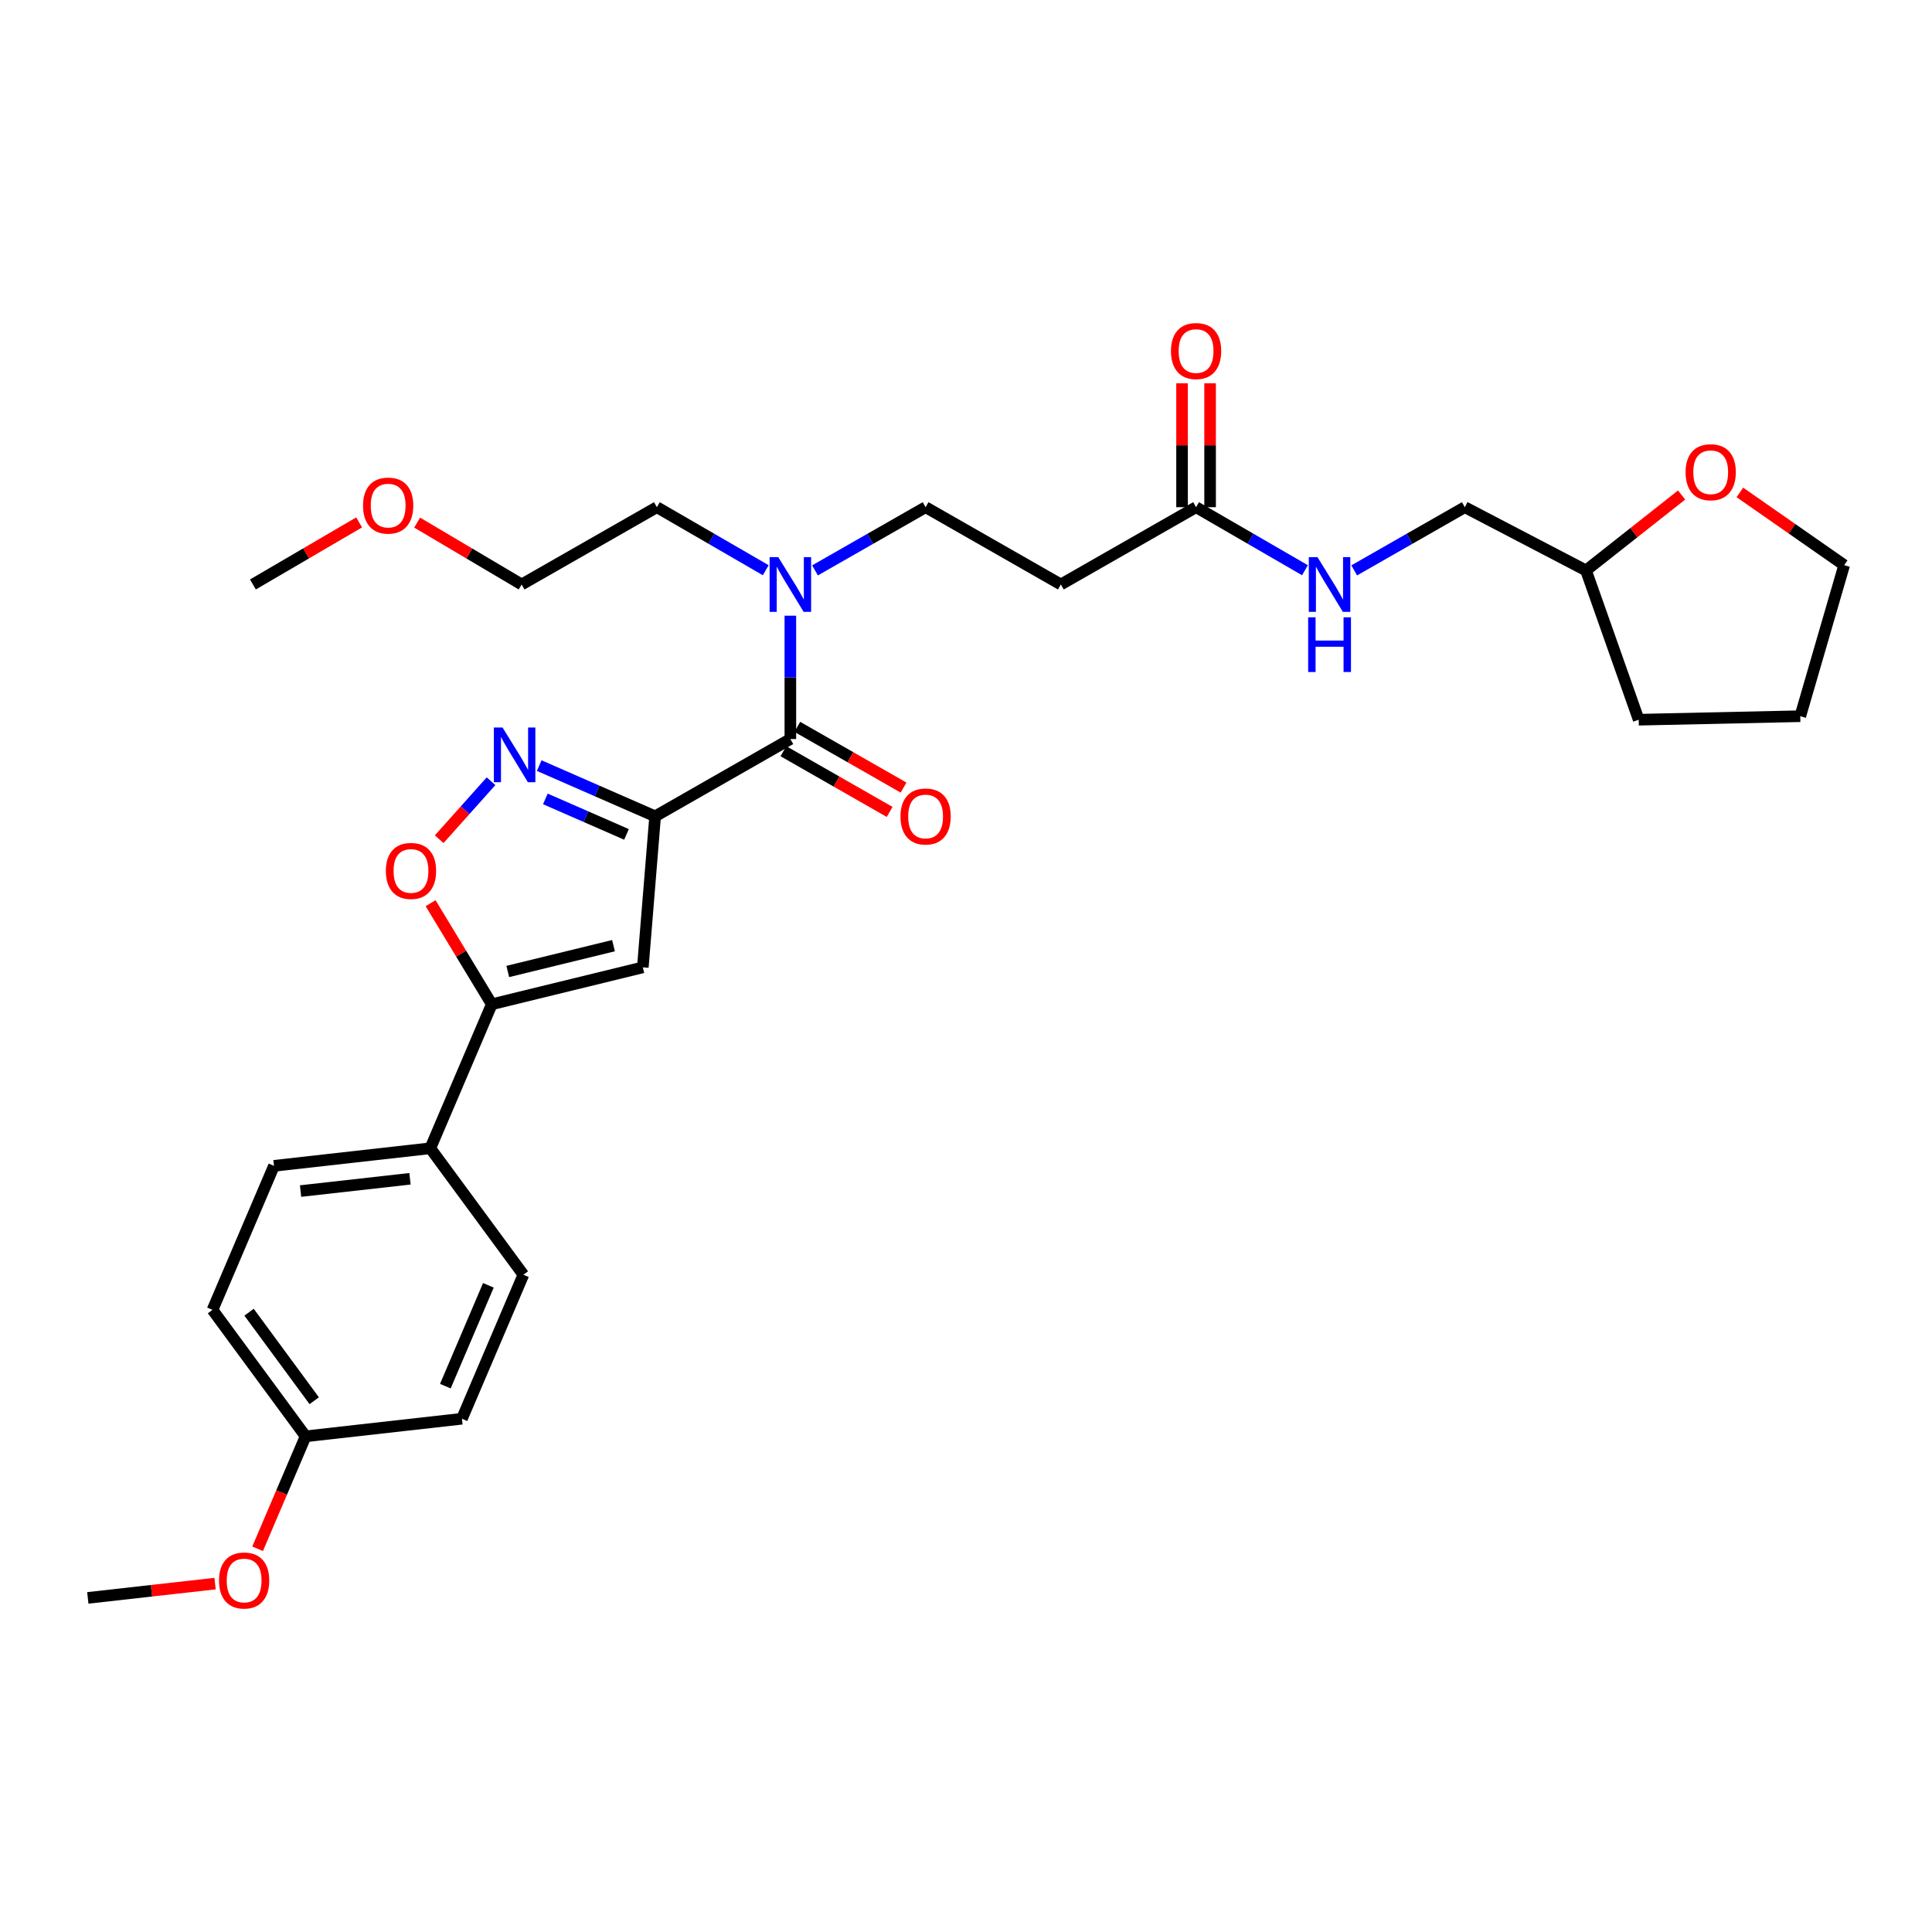 <?xml version='1.0' encoding='iso-8859-1'?>
<svg version='1.1' baseProfile='full'
              xmlns='http://www.w3.org/2000/svg'
                      xmlns:rdkit='http://www.rdkit.org/xml'
                      xmlns:xlink='http://www.w3.org/1999/xlink'
                  xml:space='preserve'
width='1000px' height='1000px' viewBox='0 0 1000 1000'>
<!-- END OF HEADER -->
<rect style='opacity:1.0;fill:#FFFFFF;stroke:none' width='1000' height='1000' x='0' y='0'> </rect>
<path class='bond-0' d='M 619.088,262.524 L 647.265,278.836' style='fill:none;fill-rule:evenodd;stroke:#000000;stroke-width:6px;stroke-linecap:butt;stroke-linejoin:miter;stroke-opacity:1' />
<path class='bond-0' d='M 647.265,278.836 L 675.443,295.148' style='fill:none;fill-rule:evenodd;stroke:#0000FF;stroke-width:6px;stroke-linecap:butt;stroke-linejoin:miter;stroke-opacity:1' />
<path class='bond-1' d='M 626.345,262.524 L 626.345,230.463' style='fill:none;fill-rule:evenodd;stroke:#000000;stroke-width:6px;stroke-linecap:butt;stroke-linejoin:miter;stroke-opacity:1' />
<path class='bond-1' d='M 626.345,230.463 L 626.345,198.402' style='fill:none;fill-rule:evenodd;stroke:#FF0000;stroke-width:6px;stroke-linecap:butt;stroke-linejoin:miter;stroke-opacity:1' />
<path class='bond-1' d='M 611.83,262.524 L 611.83,230.463' style='fill:none;fill-rule:evenodd;stroke:#000000;stroke-width:6px;stroke-linecap:butt;stroke-linejoin:miter;stroke-opacity:1' />
<path class='bond-1' d='M 611.83,230.463 L 611.83,198.402' style='fill:none;fill-rule:evenodd;stroke:#FF0000;stroke-width:6px;stroke-linecap:butt;stroke-linejoin:miter;stroke-opacity:1' />
<path class='bond-2' d='M 619.088,262.524 L 549.093,302.521' style='fill:none;fill-rule:evenodd;stroke:#000000;stroke-width:6px;stroke-linecap:butt;stroke-linejoin:miter;stroke-opacity:1' />
<path class='bond-3' d='M 700.935,295.233 L 729.558,278.878' style='fill:none;fill-rule:evenodd;stroke:#0000FF;stroke-width:6px;stroke-linecap:butt;stroke-linejoin:miter;stroke-opacity:1' />
<path class='bond-3' d='M 729.558,278.878 L 758.182,262.524' style='fill:none;fill-rule:evenodd;stroke:#000000;stroke-width:6px;stroke-linecap:butt;stroke-linejoin:miter;stroke-opacity:1' />
<path class='bond-4' d='M 870.399,256.216 L 845.655,275.736' style='fill:none;fill-rule:evenodd;stroke:#FF0000;stroke-width:6px;stroke-linecap:butt;stroke-linejoin:miter;stroke-opacity:1' />
<path class='bond-4' d='M 845.655,275.736 L 820.911,295.255' style='fill:none;fill-rule:evenodd;stroke:#000000;stroke-width:6px;stroke-linecap:butt;stroke-linejoin:miter;stroke-opacity:1' />
<path class='bond-5' d='M 900.56,254.874 L 927.553,273.698' style='fill:none;fill-rule:evenodd;stroke:#FF0000;stroke-width:6px;stroke-linecap:butt;stroke-linejoin:miter;stroke-opacity:1' />
<path class='bond-5' d='M 927.553,273.698 L 954.545,292.522' style='fill:none;fill-rule:evenodd;stroke:#000000;stroke-width:6px;stroke-linecap:butt;stroke-linejoin:miter;stroke-opacity:1' />
<path class='bond-6' d='M 820.911,295.255 L 758.182,262.524' style='fill:none;fill-rule:evenodd;stroke:#000000;stroke-width:6px;stroke-linecap:butt;stroke-linejoin:miter;stroke-opacity:1' />
<path class='bond-7' d='M 820.911,295.255 L 848.183,372.524' style='fill:none;fill-rule:evenodd;stroke:#000000;stroke-width:6px;stroke-linecap:butt;stroke-linejoin:miter;stroke-opacity:1' />
<path class='bond-8' d='M 405.487,388.824 L 432.98,404.536' style='fill:none;fill-rule:evenodd;stroke:#000000;stroke-width:6px;stroke-linecap:butt;stroke-linejoin:miter;stroke-opacity:1' />
<path class='bond-8' d='M 432.98,404.536 L 460.474,420.248' style='fill:none;fill-rule:evenodd;stroke:#FF0000;stroke-width:6px;stroke-linecap:butt;stroke-linejoin:miter;stroke-opacity:1' />
<path class='bond-8' d='M 412.689,376.222 L 440.182,391.934' style='fill:none;fill-rule:evenodd;stroke:#000000;stroke-width:6px;stroke-linecap:butt;stroke-linejoin:miter;stroke-opacity:1' />
<path class='bond-8' d='M 440.182,391.934 L 467.676,407.645' style='fill:none;fill-rule:evenodd;stroke:#FF0000;stroke-width:6px;stroke-linecap:butt;stroke-linejoin:miter;stroke-opacity:1' />
<path class='bond-9' d='M 409.088,382.523 L 409.088,350.602' style='fill:none;fill-rule:evenodd;stroke:#000000;stroke-width:6px;stroke-linecap:butt;stroke-linejoin:miter;stroke-opacity:1' />
<path class='bond-9' d='M 409.088,350.602 L 409.088,318.681' style='fill:none;fill-rule:evenodd;stroke:#0000FF;stroke-width:6px;stroke-linecap:butt;stroke-linejoin:miter;stroke-opacity:1' />
<path class='bond-10' d='M 409.088,382.523 L 339.093,422.528' style='fill:none;fill-rule:evenodd;stroke:#000000;stroke-width:6px;stroke-linecap:butt;stroke-linejoin:miter;stroke-opacity:1' />
<path class='bond-11' d='M 421.843,295.233 L 450.467,278.878' style='fill:none;fill-rule:evenodd;stroke:#0000FF;stroke-width:6px;stroke-linecap:butt;stroke-linejoin:miter;stroke-opacity:1' />
<path class='bond-11' d='M 450.467,278.878 L 479.09,262.524' style='fill:none;fill-rule:evenodd;stroke:#000000;stroke-width:6px;stroke-linecap:butt;stroke-linejoin:miter;stroke-opacity:1' />
<path class='bond-12' d='M 396.352,295.148 L 368.174,278.836' style='fill:none;fill-rule:evenodd;stroke:#0000FF;stroke-width:6px;stroke-linecap:butt;stroke-linejoin:miter;stroke-opacity:1' />
<path class='bond-12' d='M 368.174,278.836 L 339.996,262.524' style='fill:none;fill-rule:evenodd;stroke:#000000;stroke-width:6px;stroke-linecap:butt;stroke-linejoin:miter;stroke-opacity:1' />
<path class='bond-13' d='M 549.093,302.521 L 479.09,262.524' style='fill:none;fill-rule:evenodd;stroke:#000000;stroke-width:6px;stroke-linecap:butt;stroke-linejoin:miter;stroke-opacity:1' />
<path class='bond-14' d='M 222.88,467.49 L 238.711,493.646' style='fill:none;fill-rule:evenodd;stroke:#FF0000;stroke-width:6px;stroke-linecap:butt;stroke-linejoin:miter;stroke-opacity:1' />
<path class='bond-14' d='M 238.711,493.646 L 254.543,519.802' style='fill:none;fill-rule:evenodd;stroke:#000000;stroke-width:6px;stroke-linecap:butt;stroke-linejoin:miter;stroke-opacity:1' />
<path class='bond-15' d='M 227.324,434.379 L 240.742,419.369' style='fill:none;fill-rule:evenodd;stroke:#FF0000;stroke-width:6px;stroke-linecap:butt;stroke-linejoin:miter;stroke-opacity:1' />
<path class='bond-15' d='M 240.742,419.369 L 254.16,404.36' style='fill:none;fill-rule:evenodd;stroke:#0000FF;stroke-width:6px;stroke-linecap:butt;stroke-linejoin:miter;stroke-opacity:1' />
<path class='bond-16' d='M 254.543,519.802 L 332.723,500.707' style='fill:none;fill-rule:evenodd;stroke:#000000;stroke-width:6px;stroke-linecap:butt;stroke-linejoin:miter;stroke-opacity:1' />
<path class='bond-16' d='M 262.826,502.838 L 317.552,489.471' style='fill:none;fill-rule:evenodd;stroke:#000000;stroke-width:6px;stroke-linecap:butt;stroke-linejoin:miter;stroke-opacity:1' />
<path class='bond-17' d='M 254.543,519.802 L 222.723,594.345' style='fill:none;fill-rule:evenodd;stroke:#000000;stroke-width:6px;stroke-linecap:butt;stroke-linejoin:miter;stroke-opacity:1' />
<path class='bond-18' d='M 332.723,500.707 L 339.093,422.528' style='fill:none;fill-rule:evenodd;stroke:#000000;stroke-width:6px;stroke-linecap:butt;stroke-linejoin:miter;stroke-opacity:1' />
<path class='bond-19' d='M 339.093,422.528 L 309.091,409.401' style='fill:none;fill-rule:evenodd;stroke:#000000;stroke-width:6px;stroke-linecap:butt;stroke-linejoin:miter;stroke-opacity:1' />
<path class='bond-19' d='M 309.091,409.401 L 279.089,396.275' style='fill:none;fill-rule:evenodd;stroke:#0000FF;stroke-width:6px;stroke-linecap:butt;stroke-linejoin:miter;stroke-opacity:1' />
<path class='bond-19' d='M 324.274,431.888 L 303.273,422.699' style='fill:none;fill-rule:evenodd;stroke:#000000;stroke-width:6px;stroke-linecap:butt;stroke-linejoin:miter;stroke-opacity:1' />
<path class='bond-19' d='M 303.273,422.699 L 282.272,413.511' style='fill:none;fill-rule:evenodd;stroke:#0000FF;stroke-width:6px;stroke-linecap:butt;stroke-linejoin:miter;stroke-opacity:1' />
<path class='bond-20' d='M 109.998,677.984 L 158.18,743.438' style='fill:none;fill-rule:evenodd;stroke:#000000;stroke-width:6px;stroke-linecap:butt;stroke-linejoin:miter;stroke-opacity:1' />
<path class='bond-20' d='M 128.915,679.197 L 162.642,725.015' style='fill:none;fill-rule:evenodd;stroke:#000000;stroke-width:6px;stroke-linecap:butt;stroke-linejoin:miter;stroke-opacity:1' />
<path class='bond-21' d='M 109.998,677.984 L 141.818,603.433' style='fill:none;fill-rule:evenodd;stroke:#000000;stroke-width:6px;stroke-linecap:butt;stroke-linejoin:miter;stroke-opacity:1' />
<path class='bond-22' d='M 158.18,743.438 L 239.093,734.342' style='fill:none;fill-rule:evenodd;stroke:#000000;stroke-width:6px;stroke-linecap:butt;stroke-linejoin:miter;stroke-opacity:1' />
<path class='bond-23' d='M 158.18,743.438 L 145.759,772.537' style='fill:none;fill-rule:evenodd;stroke:#000000;stroke-width:6px;stroke-linecap:butt;stroke-linejoin:miter;stroke-opacity:1' />
<path class='bond-23' d='M 145.759,772.537 L 133.337,801.635' style='fill:none;fill-rule:evenodd;stroke:#FF0000;stroke-width:6px;stroke-linecap:butt;stroke-linejoin:miter;stroke-opacity:1' />
<path class='bond-24' d='M 239.093,734.342 L 270.905,659.8' style='fill:none;fill-rule:evenodd;stroke:#000000;stroke-width:6px;stroke-linecap:butt;stroke-linejoin:miter;stroke-opacity:1' />
<path class='bond-24' d='M 230.514,717.464 L 252.783,665.284' style='fill:none;fill-rule:evenodd;stroke:#000000;stroke-width:6px;stroke-linecap:butt;stroke-linejoin:miter;stroke-opacity:1' />
<path class='bond-25' d='M 270.905,659.8 L 222.723,594.345' style='fill:none;fill-rule:evenodd;stroke:#000000;stroke-width:6px;stroke-linecap:butt;stroke-linejoin:miter;stroke-opacity:1' />
<path class='bond-26' d='M 222.723,594.345 L 141.818,603.433' style='fill:none;fill-rule:evenodd;stroke:#000000;stroke-width:6px;stroke-linecap:butt;stroke-linejoin:miter;stroke-opacity:1' />
<path class='bond-26' d='M 212.208,610.133 L 155.574,616.494' style='fill:none;fill-rule:evenodd;stroke:#000000;stroke-width:6px;stroke-linecap:butt;stroke-linejoin:miter;stroke-opacity:1' />
<path class='bond-27' d='M 111.324,819.67 L 78.389,823.369' style='fill:none;fill-rule:evenodd;stroke:#FF0000;stroke-width:6px;stroke-linecap:butt;stroke-linejoin:miter;stroke-opacity:1' />
<path class='bond-27' d='M 78.389,823.369 L 45.455,827.069' style='fill:none;fill-rule:evenodd;stroke:#000000;stroke-width:6px;stroke-linecap:butt;stroke-linejoin:miter;stroke-opacity:1' />
<path class='bond-28' d='M 215.918,270.498 L 242.96,286.51' style='fill:none;fill-rule:evenodd;stroke:#FF0000;stroke-width:6px;stroke-linecap:butt;stroke-linejoin:miter;stroke-opacity:1' />
<path class='bond-28' d='M 242.96,286.51 L 270.002,302.521' style='fill:none;fill-rule:evenodd;stroke:#000000;stroke-width:6px;stroke-linecap:butt;stroke-linejoin:miter;stroke-opacity:1' />
<path class='bond-29' d='M 185.883,270.394 L 158.395,286.458' style='fill:none;fill-rule:evenodd;stroke:#FF0000;stroke-width:6px;stroke-linecap:butt;stroke-linejoin:miter;stroke-opacity:1' />
<path class='bond-29' d='M 158.395,286.458 L 130.908,302.521' style='fill:none;fill-rule:evenodd;stroke:#000000;stroke-width:6px;stroke-linecap:butt;stroke-linejoin:miter;stroke-opacity:1' />
<path class='bond-30' d='M 339.996,262.524 L 270.002,302.521' style='fill:none;fill-rule:evenodd;stroke:#000000;stroke-width:6px;stroke-linecap:butt;stroke-linejoin:miter;stroke-opacity:1' />
<path class='bond-31' d='M 954.545,292.522 L 931.821,370.709' style='fill:none;fill-rule:evenodd;stroke:#000000;stroke-width:6px;stroke-linecap:butt;stroke-linejoin:miter;stroke-opacity:1' />
<path class='bond-32' d='M 848.183,372.524 L 931.821,370.709' style='fill:none;fill-rule:evenodd;stroke:#000000;stroke-width:6px;stroke-linecap:butt;stroke-linejoin:miter;stroke-opacity:1' />
<path  class='atom-1' d='M 681.919 288.361
L 691.199 303.361
Q 692.119 304.841, 693.599 307.521
Q 695.079 310.201, 695.159 310.361
L 695.159 288.361
L 698.919 288.361
L 698.919 316.681
L 695.039 316.681
L 685.079 300.281
Q 683.919 298.361, 682.679 296.161
Q 681.479 293.961, 681.119 293.281
L 681.119 316.681
L 677.439 316.681
L 677.439 288.361
L 681.919 288.361
' fill='#0000FF'/>
<path  class='atom-1' d='M 677.099 319.513
L 680.939 319.513
L 680.939 331.553
L 695.419 331.553
L 695.419 319.513
L 699.259 319.513
L 699.259 347.833
L 695.419 347.833
L 695.419 334.753
L 680.939 334.753
L 680.939 347.833
L 677.099 347.833
L 677.099 319.513
' fill='#0000FF'/>
<path  class='atom-2' d='M 606.088 181.699
Q 606.088 174.899, 609.448 171.099
Q 612.808 167.299, 619.088 167.299
Q 625.368 167.299, 628.728 171.099
Q 632.088 174.899, 632.088 181.699
Q 632.088 188.579, 628.688 192.499
Q 625.288 196.379, 619.088 196.379
Q 612.848 196.379, 609.448 192.499
Q 606.088 188.619, 606.088 181.699
M 619.088 193.179
Q 623.408 193.179, 625.728 190.299
Q 628.088 187.379, 628.088 181.699
Q 628.088 176.139, 625.728 173.339
Q 623.408 170.499, 619.088 170.499
Q 614.768 170.499, 612.408 173.299
Q 610.088 176.099, 610.088 181.699
Q 610.088 187.419, 612.408 190.299
Q 614.768 193.179, 619.088 193.179
' fill='#FF0000'/>
<path  class='atom-3' d='M 872.454 244.42
Q 872.454 237.62, 875.814 233.82
Q 879.174 230.02, 885.454 230.02
Q 891.734 230.02, 895.094 233.82
Q 898.454 237.62, 898.454 244.42
Q 898.454 251.3, 895.054 255.22
Q 891.654 259.1, 885.454 259.1
Q 879.214 259.1, 875.814 255.22
Q 872.454 251.34, 872.454 244.42
M 885.454 255.9
Q 889.774 255.9, 892.094 253.02
Q 894.454 250.1, 894.454 244.42
Q 894.454 238.86, 892.094 236.06
Q 889.774 233.22, 885.454 233.22
Q 881.134 233.22, 878.774 236.02
Q 876.454 238.82, 876.454 244.42
Q 876.454 250.14, 878.774 253.02
Q 881.134 255.9, 885.454 255.9
' fill='#FF0000'/>
<path  class='atom-6' d='M 466.09 422.608
Q 466.09 415.808, 469.45 412.008
Q 472.81 408.208, 479.09 408.208
Q 485.37 408.208, 488.73 412.008
Q 492.09 415.808, 492.09 422.608
Q 492.09 429.488, 488.69 433.408
Q 485.29 437.288, 479.09 437.288
Q 472.85 437.288, 469.45 433.408
Q 466.09 429.528, 466.09 422.608
M 479.09 434.088
Q 483.41 434.088, 485.73 431.208
Q 488.09 428.288, 488.09 422.608
Q 488.09 417.048, 485.73 414.248
Q 483.41 411.408, 479.09 411.408
Q 474.77 411.408, 472.41 414.208
Q 470.09 417.008, 470.09 422.608
Q 470.09 428.328, 472.41 431.208
Q 474.77 434.088, 479.09 434.088
' fill='#FF0000'/>
<path  class='atom-7' d='M 402.828 288.361
L 412.108 303.361
Q 413.028 304.841, 414.508 307.521
Q 415.988 310.201, 416.068 310.361
L 416.068 288.361
L 419.828 288.361
L 419.828 316.681
L 415.948 316.681
L 405.988 300.281
Q 404.828 298.361, 403.588 296.161
Q 402.388 293.961, 402.028 293.281
L 402.028 316.681
L 398.348 316.681
L 398.348 288.361
L 402.828 288.361
' fill='#0000FF'/>
<path  class='atom-9' d='M 199.724 450.791
Q 199.724 443.991, 203.084 440.191
Q 206.444 436.391, 212.724 436.391
Q 219.004 436.391, 222.364 440.191
Q 225.724 443.991, 225.724 450.791
Q 225.724 457.671, 222.324 461.591
Q 218.924 465.471, 212.724 465.471
Q 206.484 465.471, 203.084 461.591
Q 199.724 457.711, 199.724 450.791
M 212.724 462.271
Q 217.044 462.271, 219.364 459.391
Q 221.724 456.471, 221.724 450.791
Q 221.724 445.231, 219.364 442.431
Q 217.044 439.591, 212.724 439.591
Q 208.404 439.591, 206.044 442.391
Q 203.724 445.191, 203.724 450.791
Q 203.724 456.511, 206.044 459.391
Q 208.404 462.271, 212.724 462.271
' fill='#FF0000'/>
<path  class='atom-13' d='M 260.105 376.548
L 269.385 391.548
Q 270.305 393.028, 271.785 395.708
Q 273.265 398.388, 273.345 398.548
L 273.345 376.548
L 277.105 376.548
L 277.105 404.868
L 273.225 404.868
L 263.265 388.468
Q 262.105 386.548, 260.865 384.348
Q 259.665 382.148, 259.305 381.468
L 259.305 404.868
L 255.625 404.868
L 255.625 376.548
L 260.105 376.548
' fill='#0000FF'/>
<path  class='atom-20' d='M 113.36 818.061
Q 113.36 811.261, 116.72 807.461
Q 120.08 803.661, 126.36 803.661
Q 132.64 803.661, 136 807.461
Q 139.36 811.261, 139.36 818.061
Q 139.36 824.941, 135.96 828.861
Q 132.56 832.741, 126.36 832.741
Q 120.12 832.741, 116.72 828.861
Q 113.36 824.981, 113.36 818.061
M 126.36 829.541
Q 130.68 829.541, 133 826.661
Q 135.36 823.741, 135.36 818.061
Q 135.36 812.501, 133 809.701
Q 130.68 806.861, 126.36 806.861
Q 122.04 806.861, 119.68 809.661
Q 117.36 812.461, 117.36 818.061
Q 117.36 823.781, 119.68 826.661
Q 122.04 829.541, 126.36 829.541
' fill='#FF0000'/>
<path  class='atom-23' d='M 187.91 261.693
Q 187.91 254.893, 191.27 251.093
Q 194.63 247.293, 200.91 247.293
Q 207.19 247.293, 210.55 251.093
Q 213.91 254.893, 213.91 261.693
Q 213.91 268.573, 210.51 272.493
Q 207.11 276.373, 200.91 276.373
Q 194.67 276.373, 191.27 272.493
Q 187.91 268.613, 187.91 261.693
M 200.91 273.173
Q 205.23 273.173, 207.55 270.293
Q 209.91 267.373, 209.91 261.693
Q 209.91 256.133, 207.55 253.333
Q 205.23 250.493, 200.91 250.493
Q 196.59 250.493, 194.23 253.293
Q 191.91 256.093, 191.91 261.693
Q 191.91 267.413, 194.23 270.293
Q 196.59 273.173, 200.91 273.173
' fill='#FF0000'/>
</svg>
